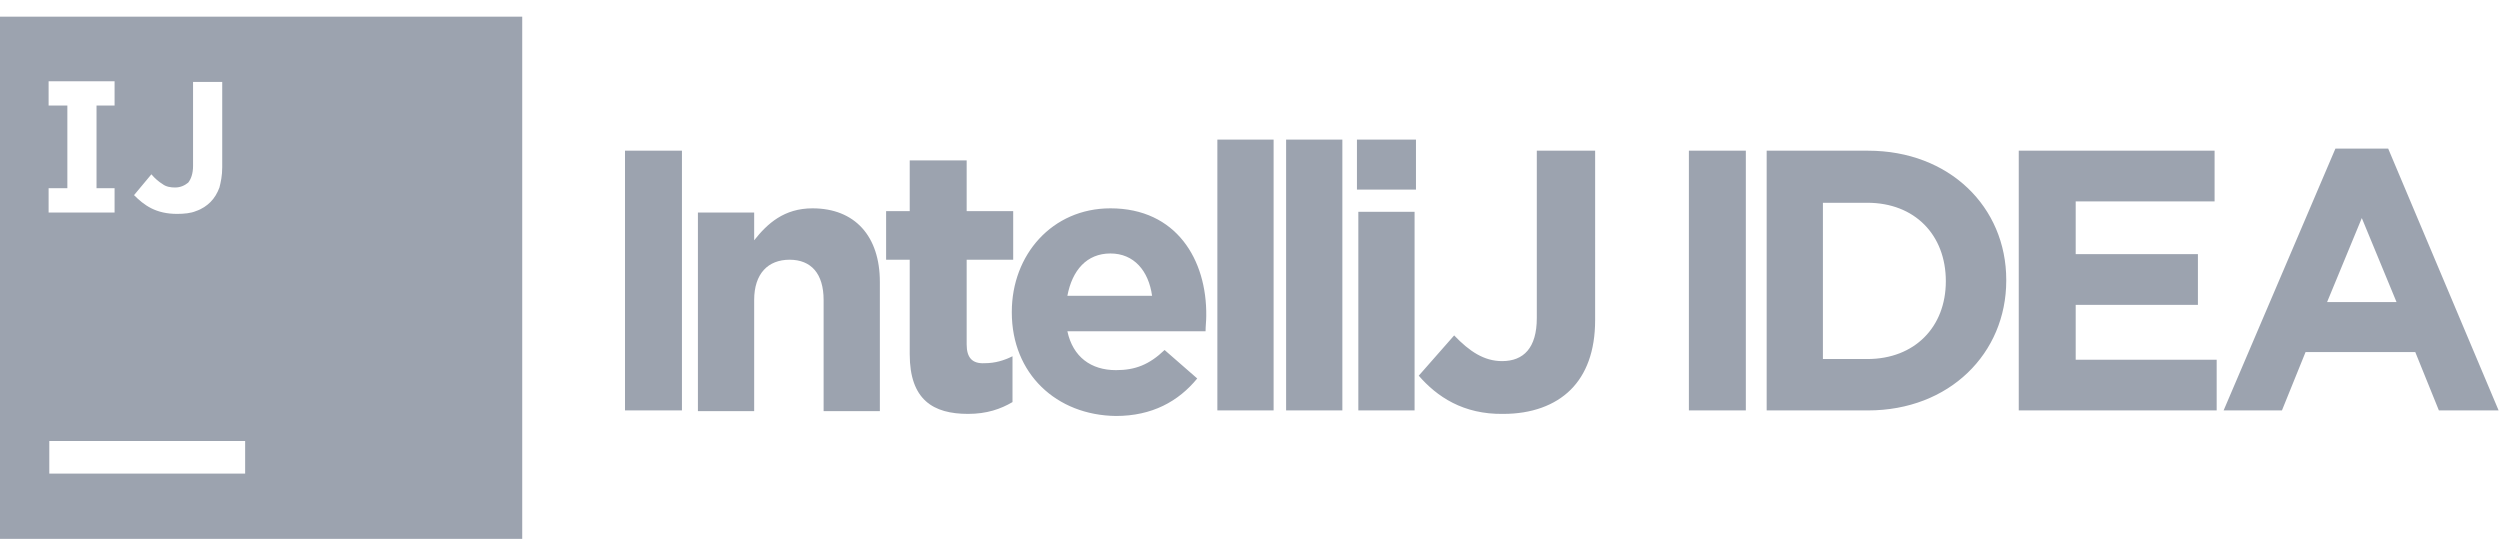 <svg xmlns="http://www.w3.org/2000/svg" xml:space="preserve" viewBox="0 0 360 80">
    <defs>
        <style>
          svg {
            fill: #9ca3af;
          }
          @media (prefers-color-scheme:dark) {
            svg {
              fill: #94a3b8;
            }
          }
        </style>
    </defs>
  <path d="M0 77.6h75.2V2.4H0v75.2zm35.3-9.4H7.1v-4.7h28.2v4.7zM21.8 25.1c.5.6 1.1 1.1 1.6 1.4.5.4 1.2.5 1.8.5.8 0 1.4-.3 1.9-.7.4-.5.7-1.3.7-2.4V11.8H32v12.3c0 1.2-.2 2.1-.4 2.9-.3.8-.7 1.5-1.3 2.1-.5.5-1.2 1-2.1 1.3-.7.3-1.7.4-2.7.4-1.5 0-2.7-.3-3.7-.8s-1.8-1.2-2.5-1.9l2.5-3zM7 27.1h2.7V15.2H7v-3.5h9.5v3.5h-2.6v11.9h2.6v3.5H7v-3.5zM90 21.7h8.2v37.4H90zM117 30c-4.1 0-6.5 2.2-8.4 4.6v-4h-8.1v28.6h8.1v-16c0-3.8 2-5.8 5.1-5.8 3.1 0 4.9 2 4.9 5.8v16h8.1V40.6c0-6.6-3.6-10.6-9.7-10.6zM139.2 49.6V37.4h6.7v-7h-6.7v-7.3H131v7.3h-3.4v7h3.4V51c0 6.6 3.4 8.6 8.4 8.6 2.7 0 4.7-.7 6.4-1.7v-6.6c-1.2.6-2.5 1-4 1-1.8.1-2.6-.8-2.6-2.7z" class="st0"/>
    <path d="M159.9 30c-8.4 0-14.2 6.7-14.2 14.9v.1c0 8.8 6.4 14.8 15 14.9 5.2 0 9-2.1 11.7-5.4l-4.7-4.1c-2.2 2.1-4.2 2.9-7 2.9-3.6 0-6.2-1.9-7-5.6h19.9c0-.7.1-1.5.1-2.2.1-8.1-4.3-15.5-13.8-15.5zm-6.2 12.6c.7-3.7 2.8-6.1 6.2-6.1 3.4 0 5.5 2.5 6 6.1h-12.2zM175.3 20.1h8.1v39h-8.1zM185.2 20.1h8.1v39h-8.1zM195.6 30.5h8.1v28.6h-8.1zM195.4 20.1h8.5v7.2h-8.5zM221.3 45.8c0 4.3-1.9 6.2-5 6.2-2.6 0-4.7-1.4-6.9-3.7l-5.1 5.8c2.6 3 6.4 5.6 12.2 5.5 4 0 7.4-1.2 9.7-3.5 2.2-2.2 3.5-5.5 3.5-10V21.7h-8.4v24.1zM243.2 21.7h8.2v37.4h-8.2zM269 21.7h-14.6v37.4H269c11.7 0 19.9-8.2 19.9-18.7v-.1c0-10.5-8.2-18.6-19.9-18.6zm11.2 18.8c0 6.6-4.5 11.2-11.3 11.2h-6.4V29.2h6.4c6.8 0 11.3 4.6 11.3 11.3zM298.9 43.9h17.6v-7.3h-17.6V29h20v-7.3h-28.2v37.4h28.5v-7.3h-20.3zM343.9 21.4h-7.6l-16.1 37.7h8.4l3.4-8.4h15.8l3.4 8.4h8.6l-15.9-37.7zm-8.8 22.1 5-12.1 5 12.1h-10z" class="st0"/>
</svg>
